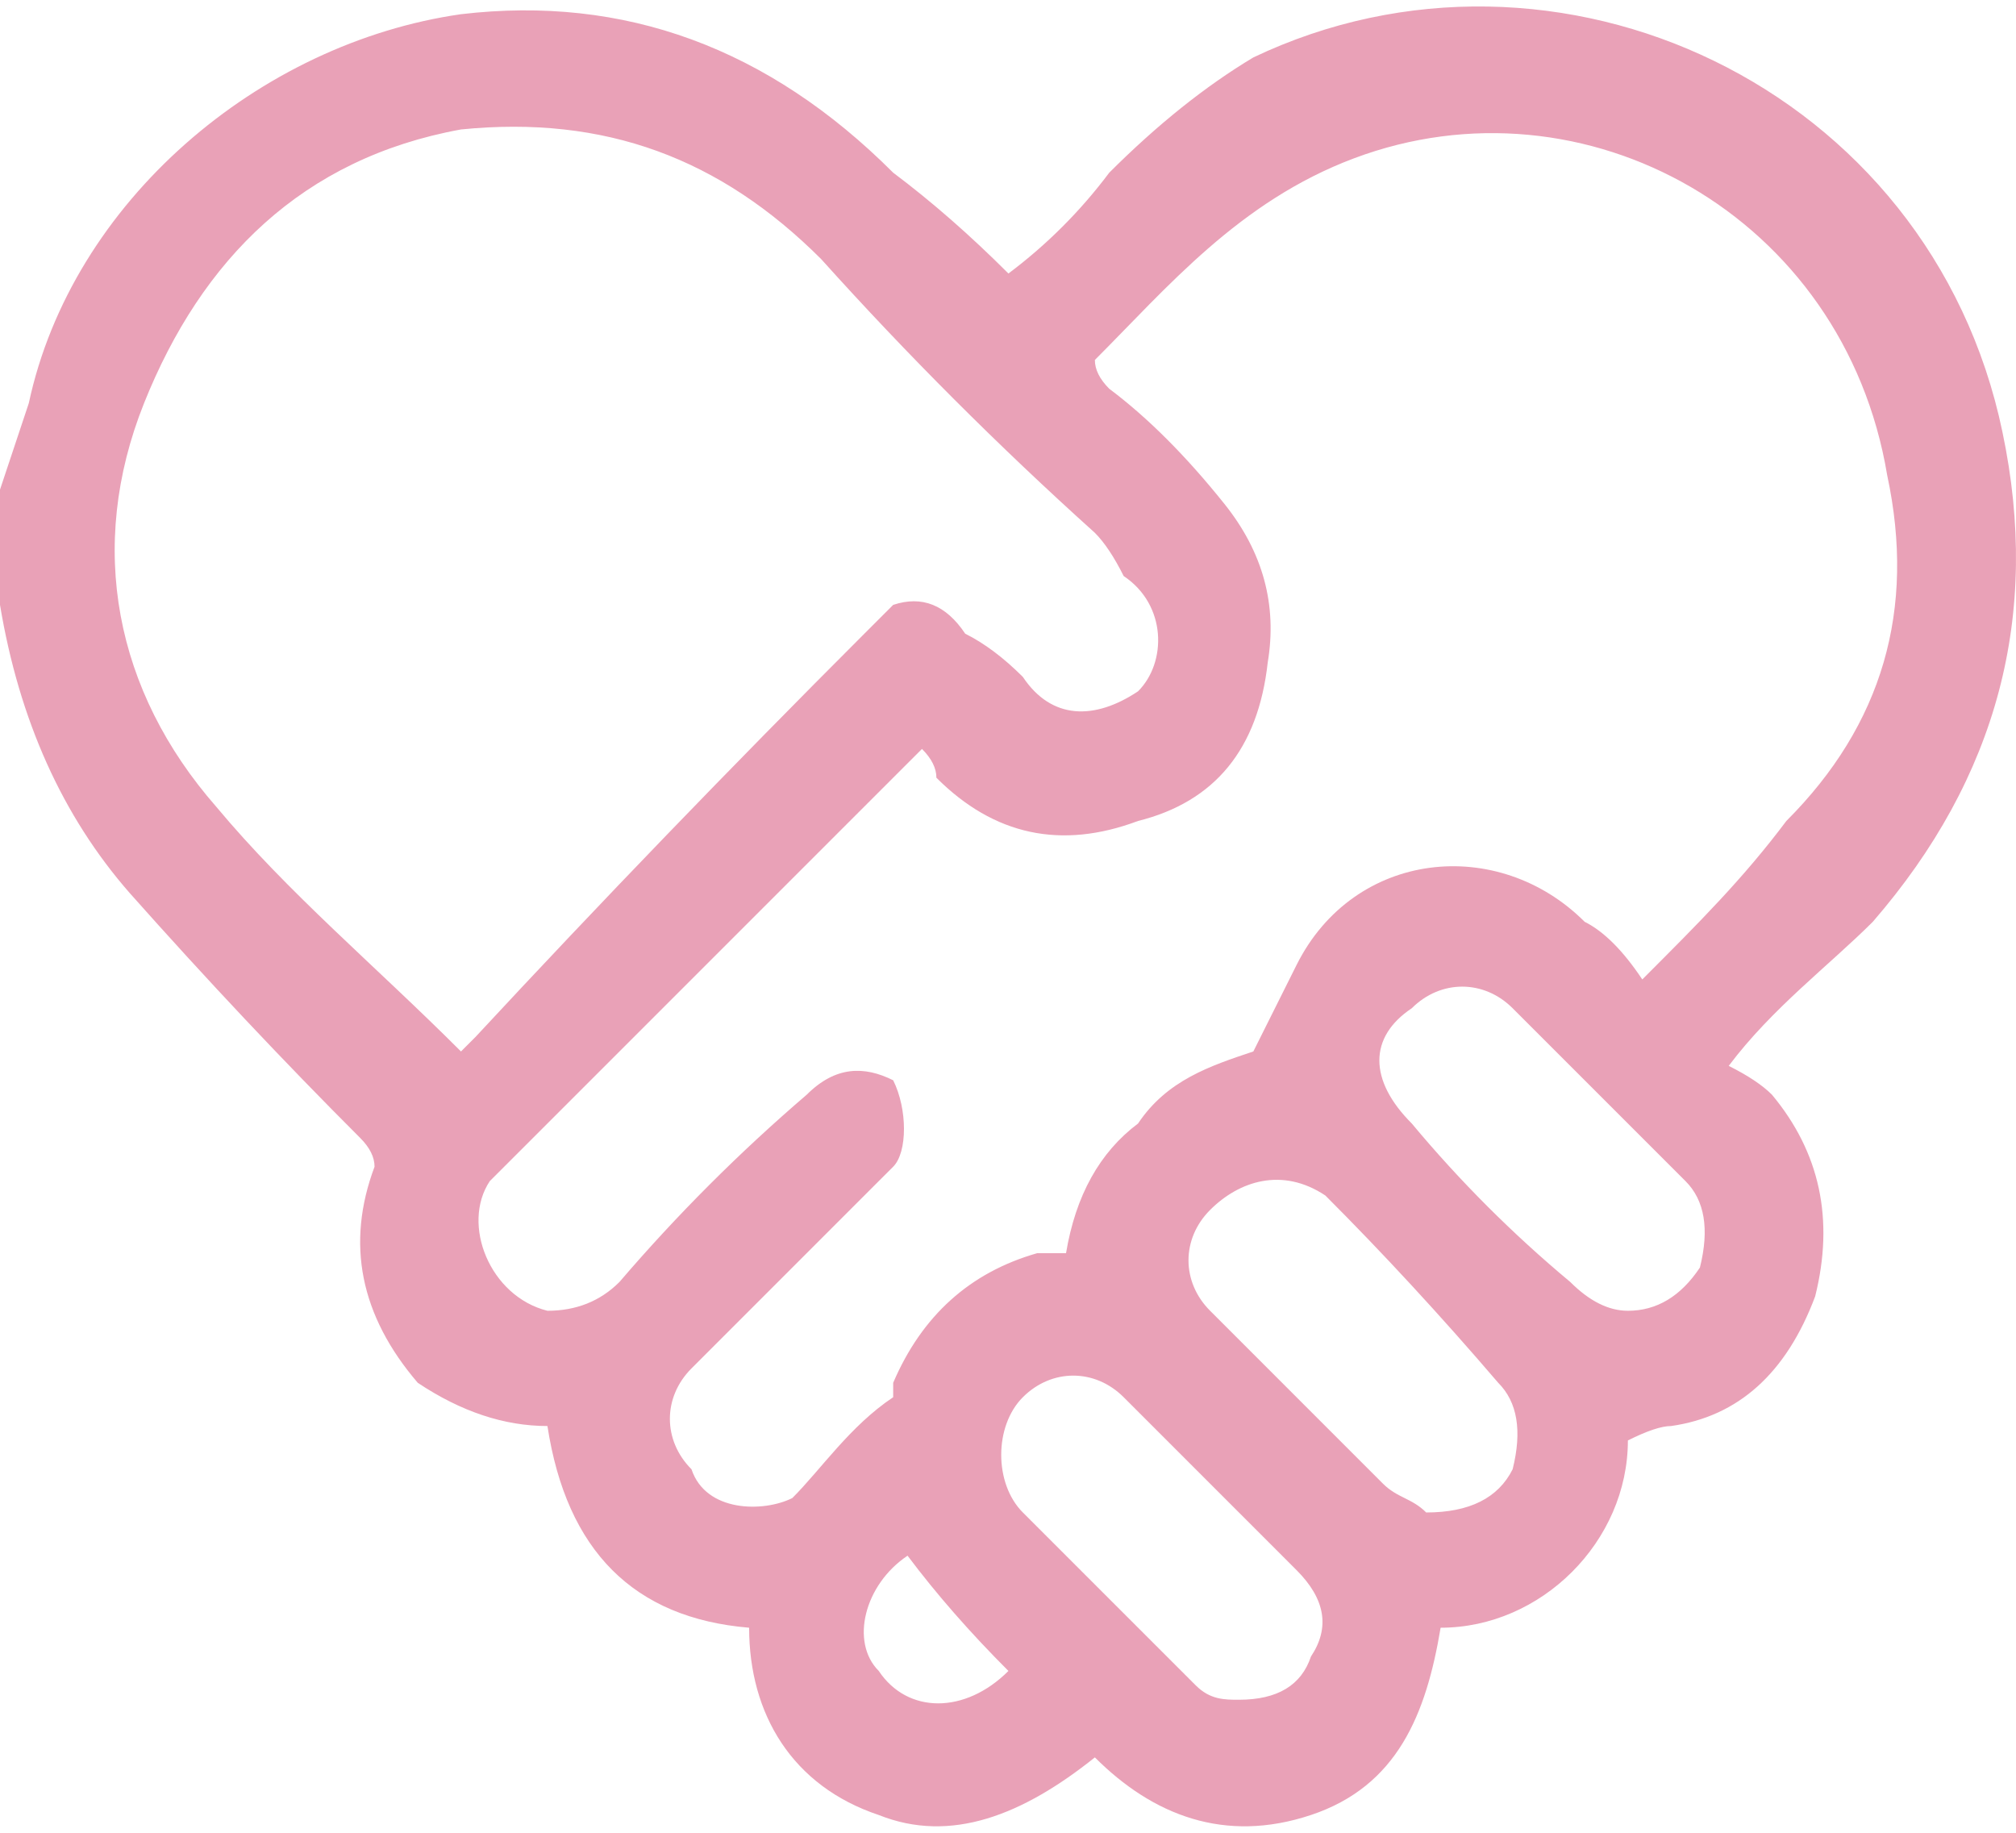 <svg width="66" height="60" viewBox="0 0 66 60" fill="none" xmlns="http://www.w3.org/2000/svg">
<path fill-rule="evenodd" clip-rule="evenodd" d="M0 16.029C0.314 15.085 0.629 14.142 0.943 13.199C2.358 6.596 8.489 1.408 15.092 0.465C20.437 -0.164 25.153 1.565 29.241 5.653C30.498 6.596 31.756 7.696 33.014 8.954C34.272 8.011 35.372 6.91 36.315 5.653C37.887 4.081 39.459 2.823 41.032 1.88C50.936 -2.837 63.198 2.823 65.556 14.142C66.814 20.116 65.399 25.461 61.312 30.177C59.897 31.592 58.01 33.007 56.595 34.894C57.224 35.208 57.696 35.522 58.01 35.837C59.582 37.723 60.054 39.924 59.425 42.44C58.482 44.955 56.91 46.37 54.709 46.684C54.394 46.684 53.923 46.841 53.294 47.156C53.294 50.457 50.464 53.287 47.163 53.287C46.691 56.117 45.748 58.475 42.918 59.418C40.088 60.361 37.73 59.418 35.844 57.532C33.486 59.418 31.127 60.361 28.769 59.418C25.939 58.475 24.525 56.117 24.525 53.287C20.752 52.972 18.551 50.772 17.922 46.684C16.507 46.684 15.092 46.213 13.677 45.269C11.791 43.068 11.319 40.71 12.262 38.195C12.262 37.88 12.105 37.566 11.791 37.252C9.275 34.736 6.76 32.064 4.245 29.234C2.044 26.719 0.629 23.575 0 19.802C0 19.802 0 19.644 0 19.33C0 18.387 0 17.286 0 16.029ZM35.844 11.784C35.844 12.098 36.001 12.413 36.315 12.727C37.573 13.67 38.831 14.928 40.088 16.5C41.346 18.072 41.818 19.802 41.503 21.688C41.189 24.518 39.774 26.247 37.258 26.876C34.743 27.819 32.542 27.348 30.656 25.461C30.656 25.147 30.498 24.832 30.184 24.518C29.87 24.832 29.712 24.989 29.712 24.989C25.625 29.077 21.538 33.164 17.45 37.252C17.136 37.566 16.664 38.038 16.035 38.666C15.092 40.081 16.035 42.44 17.922 42.911C18.865 42.911 19.651 42.597 20.28 41.968C22.166 39.767 24.21 37.723 26.411 35.837C27.354 34.894 28.298 34.894 29.241 35.365C29.712 36.308 29.712 37.723 29.241 38.195C28.926 38.509 28.769 38.666 28.769 38.666C26.568 40.867 24.525 42.911 22.638 44.798C21.695 45.741 21.695 47.156 22.638 48.099C23.11 49.514 24.996 49.514 25.939 49.042C26.883 48.099 27.826 46.684 29.241 45.741C29.241 45.741 29.241 45.584 29.241 45.269C30.184 43.068 31.756 41.654 33.957 41.025C34.272 41.025 34.586 41.025 34.9 41.025C35.215 39.138 36.001 37.723 37.258 36.78C38.202 35.365 39.617 34.894 41.032 34.422C41.503 33.479 41.975 32.535 42.446 31.592C44.333 27.819 49.049 27.348 51.879 30.177C52.508 30.492 53.137 31.12 53.765 32.064C55.652 30.177 57.067 28.762 58.482 26.876C61.626 23.732 62.726 19.959 61.783 15.557C60.368 7.068 51.879 2.351 44.333 5.181C40.56 6.596 38.202 9.426 35.844 11.784ZM15.092 34.422C15.092 34.422 15.249 34.265 15.564 33.95C19.651 29.548 23.896 25.147 28.298 20.745C28.612 20.43 28.926 20.116 29.241 19.802C30.184 19.487 30.97 19.802 31.599 20.745C32.228 21.059 32.857 21.531 33.486 22.16C34.429 23.575 35.844 23.575 37.258 22.631C38.202 21.688 38.202 19.802 36.787 18.858C36.472 18.229 36.158 17.758 35.844 17.443C32.7 14.614 29.712 11.627 26.883 8.482C23.581 5.181 19.808 3.766 15.092 4.238C9.904 5.181 6.603 8.482 4.716 13.199C2.83 17.915 3.773 22.631 7.074 26.404C9.433 29.234 12.262 31.592 15.092 34.422ZM53.294 42.911C54.237 42.911 55.023 42.44 55.652 41.496C55.966 40.239 55.809 39.295 55.18 38.666C53.294 36.78 51.407 34.894 49.521 33.007C48.578 32.064 47.163 32.064 46.219 33.007C44.804 33.95 44.804 35.365 46.219 36.78C47.791 38.666 49.521 40.396 51.407 41.968C52.036 42.597 52.665 42.911 53.294 42.911ZM46.691 49.514C48.106 49.514 49.049 49.042 49.521 48.099C49.835 46.841 49.678 45.898 49.049 45.269C47.163 43.068 45.276 41.025 43.39 39.138C41.975 38.195 40.56 38.666 39.617 39.61C38.673 40.553 38.673 41.968 39.617 42.911C41.503 44.798 43.39 46.684 45.276 48.571C45.748 49.042 46.219 49.042 46.691 49.514ZM40.56 55.645C41.818 55.645 42.604 55.173 42.918 54.23C43.547 53.287 43.39 52.344 42.446 51.401C40.56 49.514 38.673 47.627 36.787 45.741C35.844 44.798 34.429 44.798 33.486 45.741C32.542 46.684 32.542 48.571 33.486 49.514C35.372 51.401 37.258 53.287 39.145 55.173C39.617 55.645 40.088 55.645 40.56 55.645ZM29.712 50.929C28.298 51.872 27.826 53.759 28.769 54.702C29.712 56.117 31.599 56.117 33.014 54.702C31.756 53.444 30.656 52.187 29.712 50.929Z" fill="#E9A1B7"/>
</svg>
